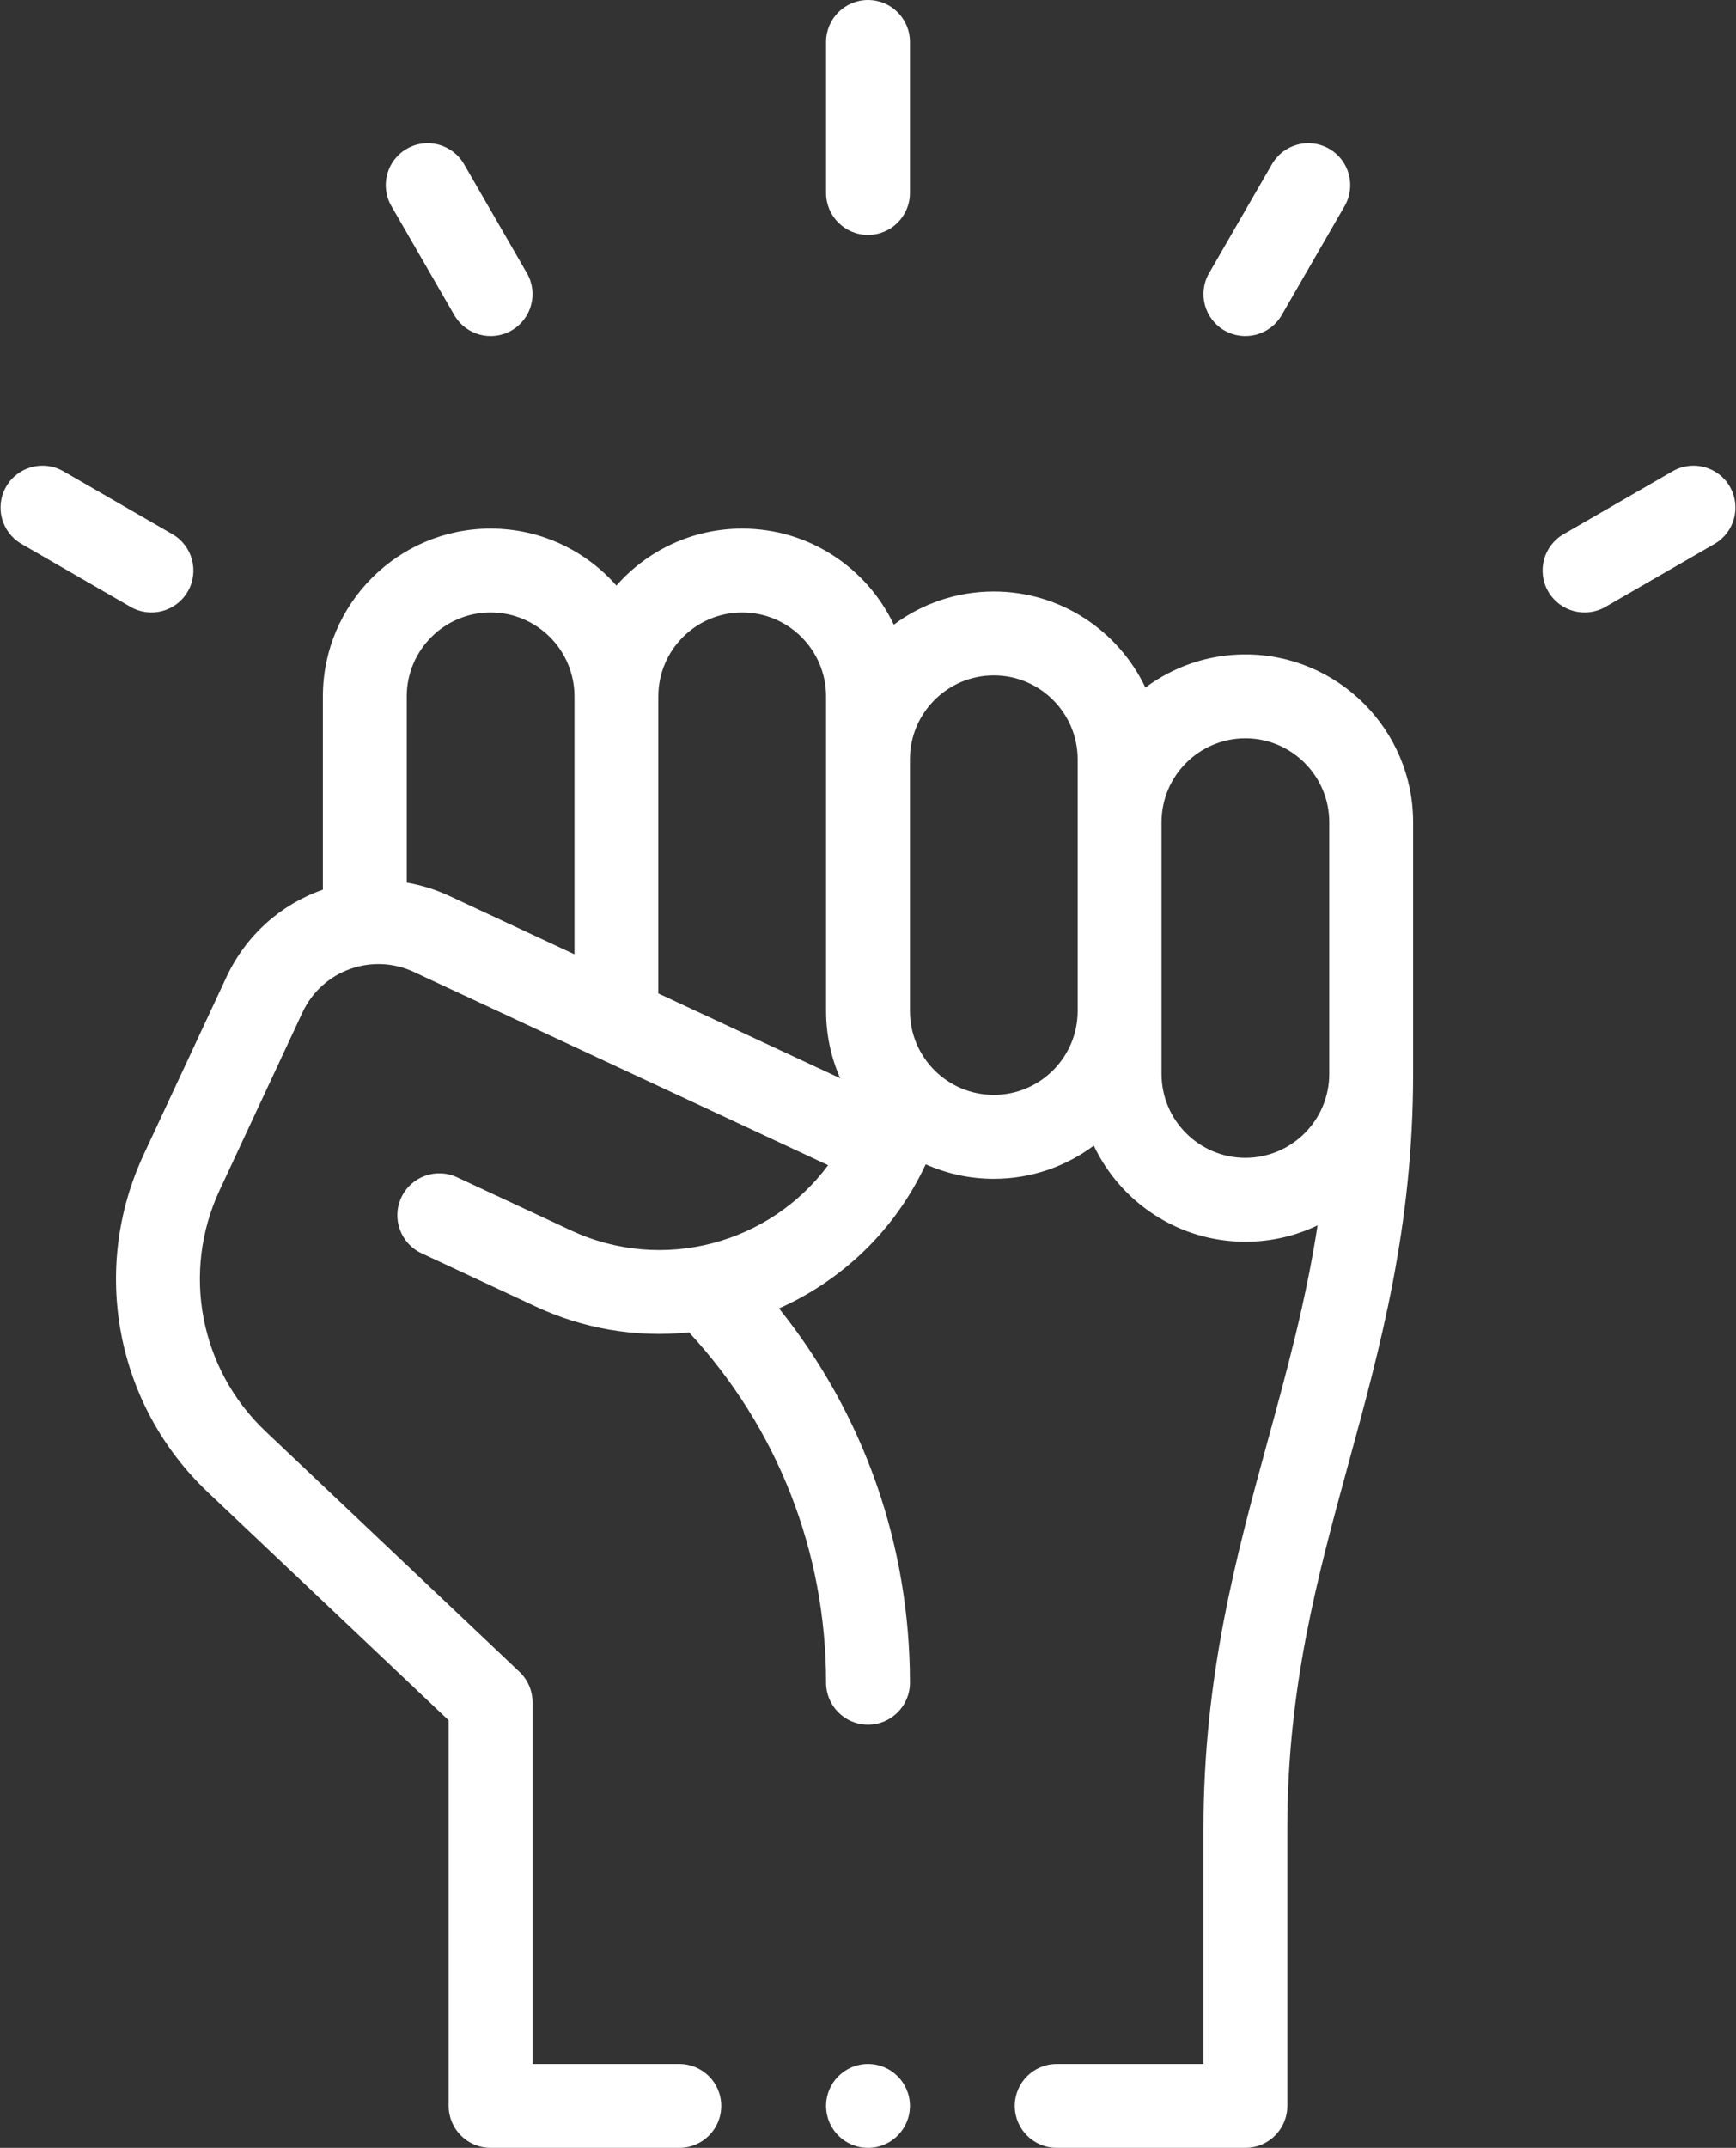 <?xml version="1.0" encoding="UTF-8"?>
<svg width="414px" height="512px" viewBox="0 0 414 512" version="1.1" xmlns="http://www.w3.org/2000/svg" xmlns:xlink="http://www.w3.org/1999/xlink">
    <rect x="0" y="0" width="414" height="512" fill="#333333" stroke="none"/>
    <title>power</title>
    <g id="Page-1" stroke="none" stroke-width="1" fill="none" fill-rule="evenodd">
        <g id="power" fill="#FFFFFF" fill-rule="nonzero">
            <path d="M77,166 L77,212.079 C66.939,215.583 58.654,222.952 53.997,232.914 L34.235,275.286 C21.49,302.634 27.645,334.951 49.554,355.702 L107,410.093 L107,502 C107,507.523 111.478,512 117,512 L162,512 C167.522,512 172,507.523 172,502 C172,496.477 167.522,492 162,492 L127,492 L127,405.79 C127,403.043 125.87,400.417 123.875,398.529 L63.307,341.18 C47.657,326.357 43.259,303.271 52.363,283.737 L72.119,241.376 C76.914,231.12 88.897,227.114 98.704,231.693 L197.49,277.753 C183.645,296.45 158.062,303.509 136.177,293.308 L108.987,280.628 C103.981,278.292 98.031,280.46 95.698,285.464 C93.363,290.469 95.529,296.419 100.534,298.754 L127.725,311.435 C138.871,316.631 151.394,318.944 164.328,317.617 C185.429,340.414 197,369.874 197,401.12 C197,406.643 201.478,411.12 207,411.12 C212.522,411.12 217,406.643 217,401.12 C217,368.288 206.009,337.153 185.782,311.897 C200.675,305.272 213.339,293.463 220.752,277.567 C220.756,277.559 220.758,277.551 220.762,277.543 C225.729,279.758 231.22,281 237,281 C245.928,281 254.182,278.058 260.845,273.094 C267.267,286.622 281.057,296 297,296 C303.159,296 308.996,294.598 314.212,292.101 C311.454,310.053 306.986,326.422 302.354,343.362 C294.806,370.967 287,399.512 287,436 L287,492 L252,492 C246.478,492 242,496.477 242,502 C242,507.523 246.478,512 252,512 L297,512 C302.522,512 307,507.523 307,502 L307,436 C307,402.198 314.114,376.181 321.646,348.638 C329.194,321.033 337,292.488 337,256 L337,196 C337,173.944 319.056,156 297,156 C288.072,156 279.818,158.942 273.155,163.906 C266.733,150.378 252.943,141 237,141 C228.072,141 219.818,143.942 213.155,148.906 C206.733,135.378 192.943,126 177,126 C165.062,126 154.335,131.264 147,139.585 C139.665,131.264 128.938,126 117,126 C94.944,126 77,143.944 77,166 L77,166 Z M277,196 C277,184.972 285.972,176 297,176 C308.028,176 317,184.972 317,196 L317,256 C317,267.028 308.028,276 297,276 C285.972,276 277,267.028 277,256 L277,196 Z M217,181 C217,169.972 225.972,161 237,161 C248.028,161 257,169.972 257,181 L257,241 C257,252.028 248.028,261 237,261 C225.972,261 217,252.028 217,241 L217,181 Z M157,166 C157,154.972 165.972,146 177,146 C188.028,146 197,154.972 197,166 L197,241 C197,246.696 198.205,252.114 200.361,257.024 L157,236.807 L157,166 Z M97,166 C97,154.972 105.972,146 117,146 C128.028,146 137,154.972 137,166 L137,227.482 L107.161,213.57 C103.913,212.053 100.494,210.993 97,210.393 L97,166 Z" id="Shape"></path>
            <path d="M217,46 L217,10 C217,4.477 212.522,0 207,0 C201.478,0 197,4.477 197,10 L197,46 C197,51.523 201.478,56 207,56 C212.522,56 217,51.523 217,46 Z" id="Path"></path>
            <path d="M121.999,78.781 C126.782,76.02 128.422,69.905 125.661,65.121 L110.661,39.131 C107.9,34.347 101.784,32.707 97.001,35.468 C92.218,38.229 90.578,44.344 93.339,49.128 L108.339,75.118 C111.091,79.887 117.203,81.55 121.999,78.781 Z" id="Path"></path>
            <path d="M41.119,127.339 L15.129,112.339 C10.341,109.577 4.228,111.218 1.469,116.002 C-1.292,120.785 0.348,126.901 5.131,129.662 L31.121,144.662 C35.884,147.41 42.009,145.804 44.781,140.999 C47.542,136.215 45.902,130.1 41.119,127.339 Z" id="Path"></path>
            <path d="M305.661,75.119 L320.661,49.129 C323.422,44.346 321.782,38.23 316.999,35.469 C312.212,32.707 306.1,34.349 303.339,39.132 L288.339,65.122 C285.578,69.905 287.218,76.021 292.001,78.782 C296.765,81.529 302.888,79.923 305.661,75.119 Z" id="Path"></path>
            <path d="M382.879,144.661 L408.869,129.661 C413.652,126.9 415.292,120.785 412.531,116.001 C409.769,111.218 403.655,109.576 398.871,112.338 L372.881,127.338 C368.098,130.099 366.458,136.214 369.219,140.998 C371.971,145.767 378.083,147.43 382.879,144.661 L382.879,144.661 Z" id="Path"></path>
            <circle id="Oval" cx="207" cy="502" r="10"></circle>
        </g>
    </g>
</svg>
